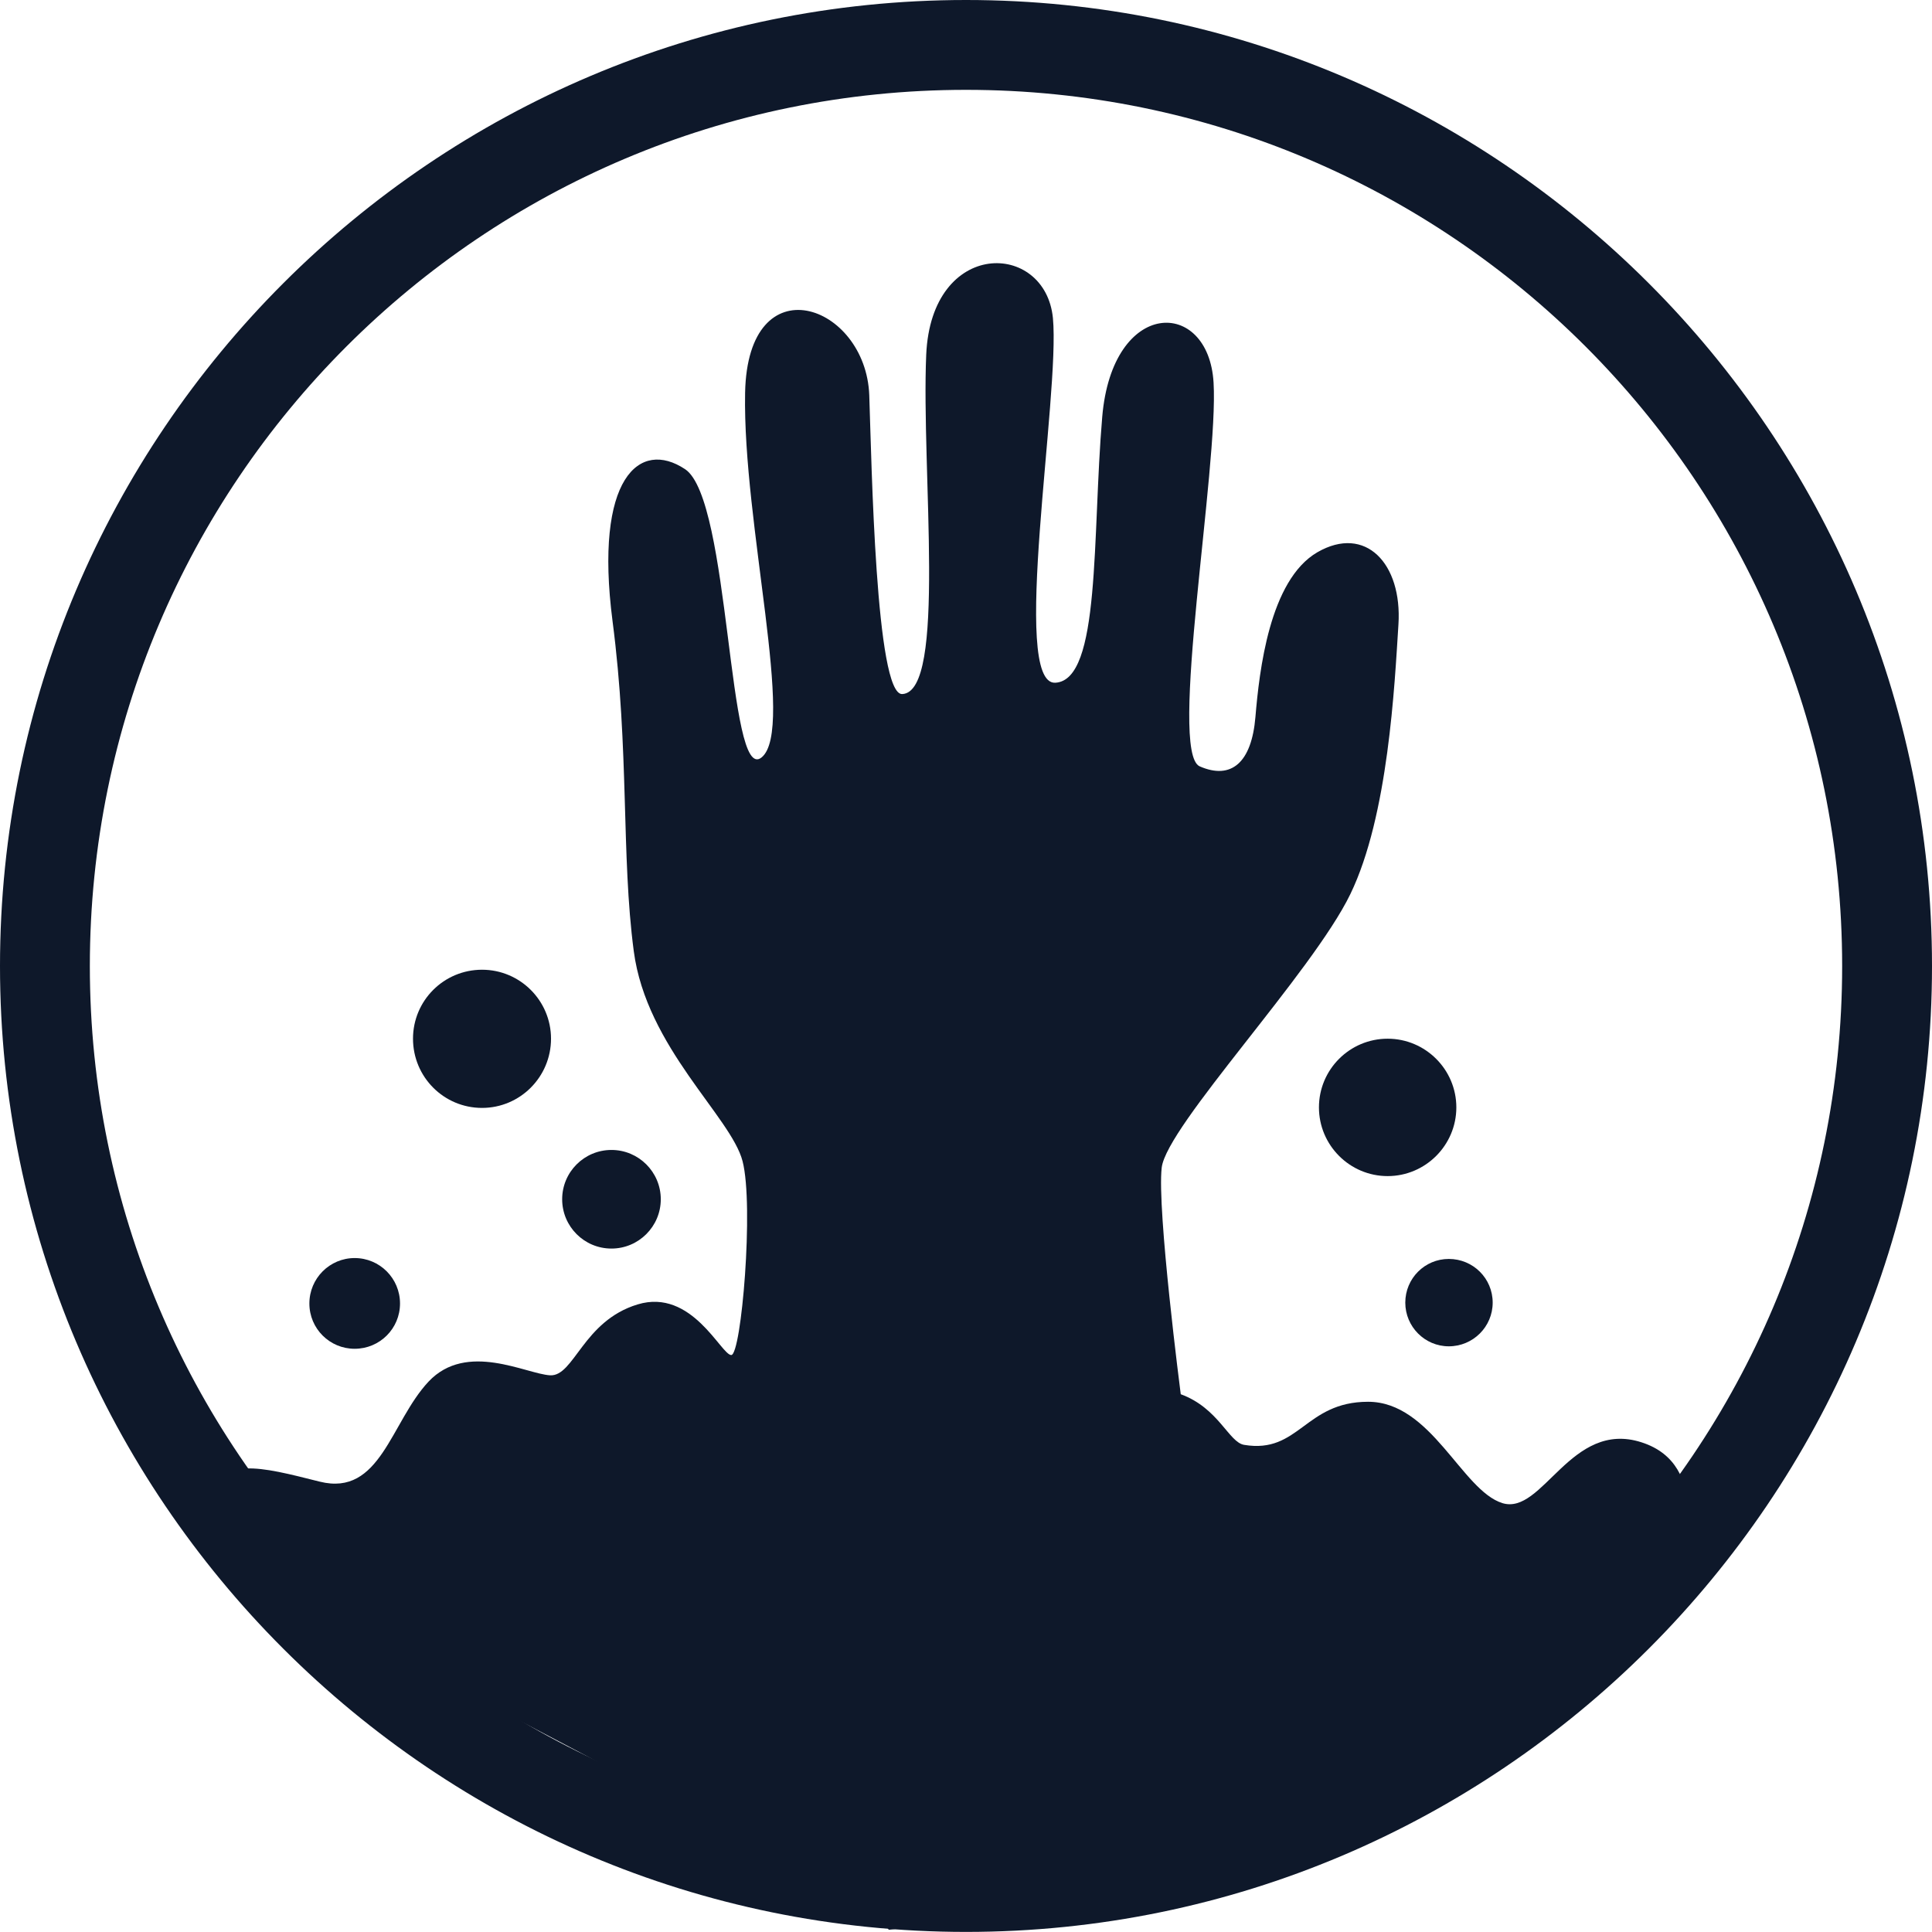 <?xml version="1.0" encoding="utf-8"?>
<!-- Generator: Adobe Illustrator 16.0.0, SVG Export Plug-In . SVG Version: 6.00 Build 0)  -->
<!DOCTYPE svg PUBLIC "-//W3C//DTD SVG 1.1//EN" "http://www.w3.org/Graphics/SVG/1.1/DTD/svg11.dtd">
<svg version="1.1" id="Layer_1" xmlns="http://www.w3.org/2000/svg" xmlns:xlink="http://www.w3.org/1999/xlink" x="0px" y="0px"
	 width="200px" height="200px" viewBox="0 0 200 200" enable-background="new 0 0 200 200" xml:space="preserve">
<g>
	<g>
		<path fill="#0E182A" d="M92.002,199.772l29.493-3.996c0,0,32.19-14.288,38.294-20.973c2.688-2.943,18.529-13.434,16.177-13.706
			c-2.361-0.255,1.309-9.429-6.04-11.79c-7.33-2.361-10.209,7.593-14.405,6.294c-4.196-1.316-7.34-10.49-13.897-10.49
			s-7.13,5.413-12.834,4.46c-1.59-0.264-2.635-3.807-6.559-5.241c0,0-2.479-19.129-1.971-23.462
			c0.526-4.323,15.596-20.191,19.528-28.312c3.934-8.121,4.578-21.618,4.978-27.921c0.4-6.286-3.406-10.346-8.393-7.466
			c-4.969,2.888-6.013,12.316-6.412,17.049c-0.391,4.705-2.48,6.549-5.769,5.114c-3.27-1.453,1.962-30.937,1.436-39.729
			c-0.518-8.774-10.481-8.774-11.526,3.552c-1.054,12.326-0.127,27.258-4.851,27.521c-4.714,0.264,0.509-29.765-0.254-37.758
			c-0.8-7.993-12.589-8.248-13.116,3.806c-0.518,12.063,2.144,34.906-2.479,35.125c-2.752,0.136-3.17-23.852-3.416-30.937
			c-0.354-9.474-12.589-13.761-12.853-0.254c-0.263,13.506,5.259,34.861,1.708,37.749c-3.542,2.889-3.197-26.695-7.92-29.837
			c-4.714-3.134-9.428,0.881-7.512,15.723c1.753,13.425,0.881,24.215,2.198,34.17c1.308,9.955,10.091,17.167,11.263,21.745
			c1.19,4.597-0.127,20.064-1.172,20.064s-4.069-6.948-9.691-5.24c-5.65,1.707-6.576,7.466-9.056,7.339
			c-2.489-0.137-8.638-3.543-12.589,0.653c-3.924,4.188-4.969,11.927-11.263,10.355c-6.294-1.581-10.091-2.625-12.063,1.707
			c-1.962,4.324,12.09,10.109,8.829,9.837C26.586,164.667,90.167,196.104,92.002,199.772z"/>
		<path fill="#0E182A" d="M136.537,114.638c0-3.924,3.188-7.112,7.111-7.112c3.915,0,7.112,3.188,7.112,7.112
			c0,3.914-3.197,7.111-7.112,7.111C139.725,121.749,136.537,118.552,136.537,114.638z"/>
		<path fill="#0E182A" d="M145.475,134.848c0-2.508,2.017-4.523,4.505-4.523c2.516,0,4.542,2.016,4.542,4.523
			c0,2.488-2.026,4.522-4.542,4.522C147.491,139.37,145.475,137.336,145.475,134.848z"/>
		<path fill="#0E182A" d="M58.195,124.147c0-2.815,2.28-5.104,5.104-5.104c2.816,0,5.105,2.289,5.105,5.104
			s-2.289,5.104-5.105,5.104C60.475,129.252,58.195,126.963,58.195,124.147z"/>
		<path fill="#0E182A" d="M42.754,107.525c0-3.942,3.188-7.139,7.148-7.139c3.933,0,7.139,3.197,7.139,7.139
			c0,3.96-3.206,7.166-7.139,7.166C45.942,114.691,42.754,111.485,42.754,107.525z"/>
		<path fill="#0E182A" d="M32.027,134.938c0-2.599,2.098-4.705,4.687-4.705c2.598,0,4.696,2.106,4.696,4.705
			c0,2.598-2.098,4.687-4.696,4.687C34.125,139.625,32.027,137.536,32.027,134.938z"/>
	</g>
	<g>
		<path fill="#0E182A" d="M100.004,9.301c50.093,0,90.695,40.61,90.695,90.703c0,50.084-40.602,90.685-90.695,90.685
			c-50.102,0-90.703-40.601-90.703-90.685C9.301,49.912,49.902,9.301,100.004,9.301 M100.004,0C44.861,0,0,44.861,0,100.004
			c0,55.134,44.861,99.987,100.004,99.987c55.134,0,99.996-44.853,99.996-99.987C200,44.861,155.139,0,100.004,0L100.004,0z"/>
	</g>
</g>
</svg>
